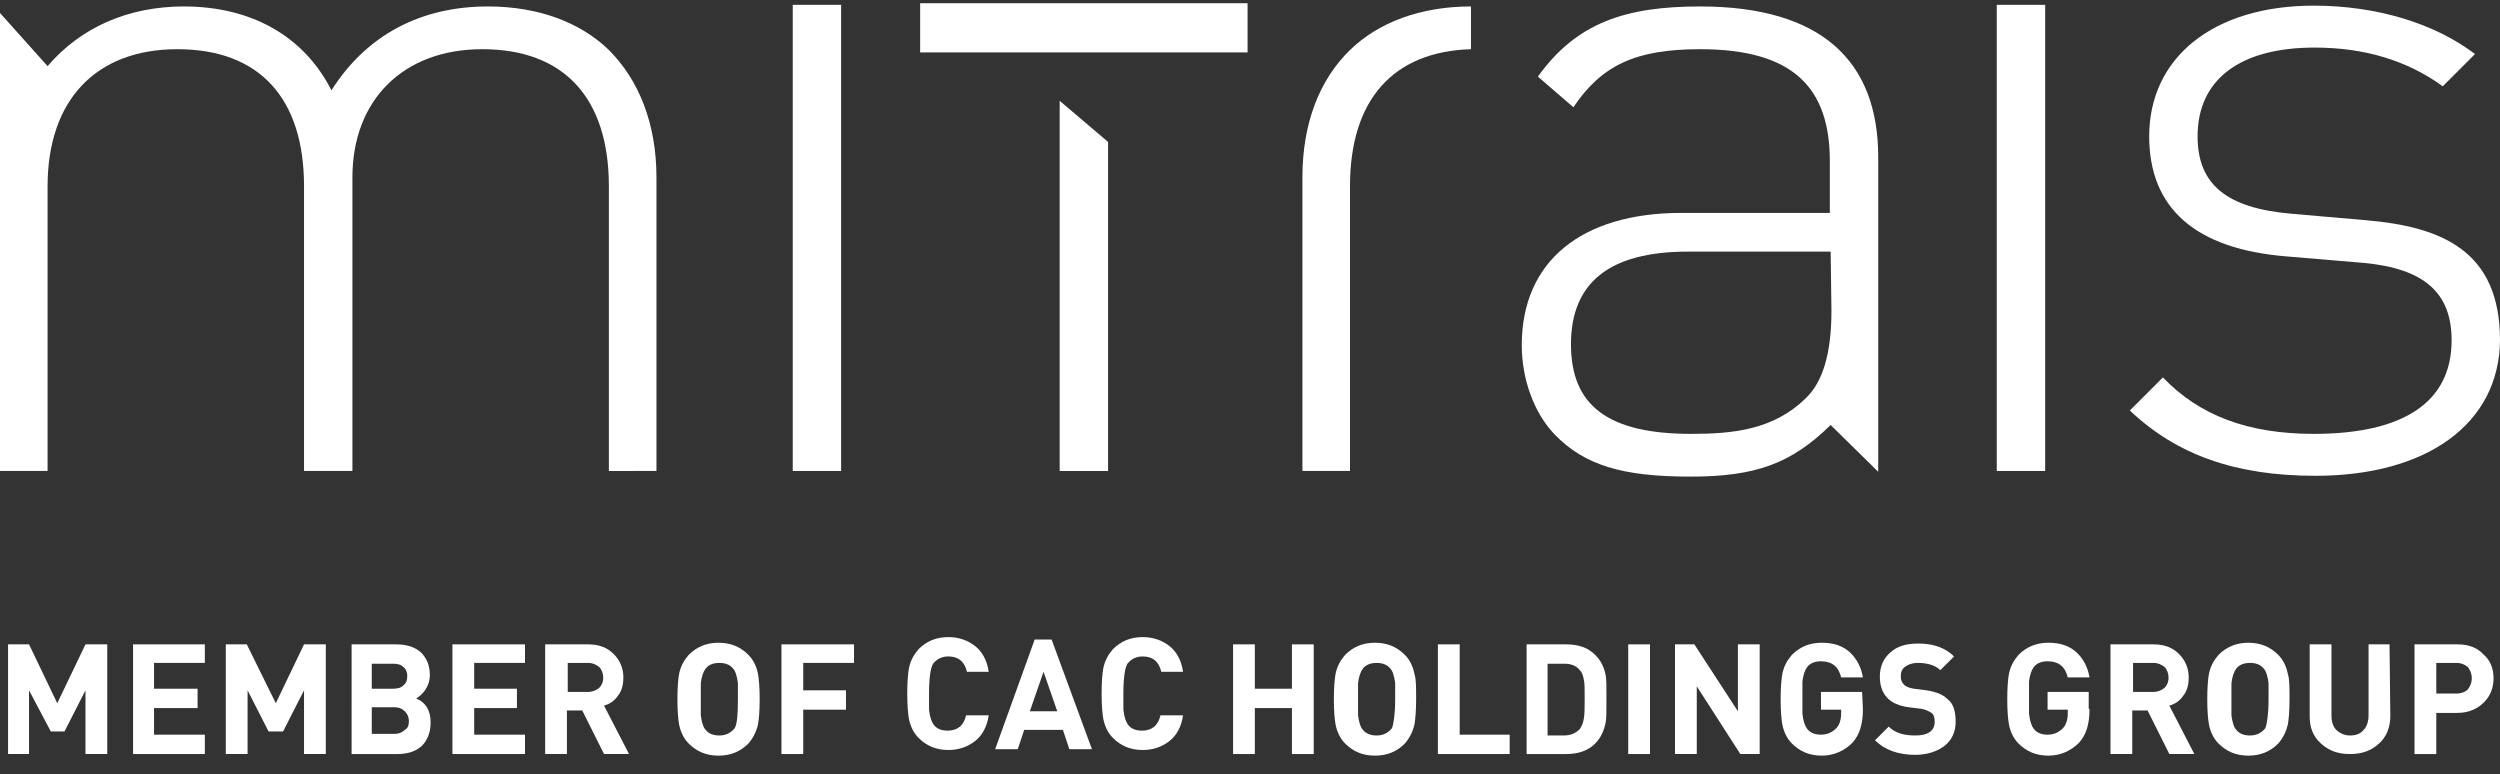 <?xml version="1.0" encoding="utf-8"?>
<!-- Generator: Adobe Illustrator 24.0.1, SVG Export Plug-In . SVG Version: 6.00 Build 0)  -->
<svg version="1.1" id="Layer_2_1_" xmlns="http://www.w3.org/2000/svg" xmlns:xlink="http://www.w3.org/1999/xlink" x="0px" y="0px"
	 viewBox="0 0 310 96" style="enable-background:new 0 0 310 96;" xml:space="preserve">
<rect x="0" y="0" width="310" height="96" fill="#333333" stroke="none"/>
<style type="text/css">
	.st0{fill:#FFFFFF;}
</style>
<g id="Mitrais-CAC_Primary_1_">
	<g>
		<path class="st0" d="M75.5,58.4V23.1c0-11-5.6-17-15.7-17C50,6.1,43.7,12.4,43.7,22v36.4h-6V23.1c0-11-5.6-17-15.7-17
			s-16.1,6.3-16.1,17v35.3h-6V1.5l6,6.7c4.1-4.8,10-7.4,16.9-7.4c8.4,0,14.9,3.7,18.3,10.4c4.3-6.8,11-10.4,19.4-10.4
			c6.3,0,11.5,2,15,5.4c3.7,3.7,5.9,9.1,5.9,15.8v36.4H75.5L75.5,58.4z"/>
		<rect x="98.3" y="0.6" class="st0" width="6" height="57.8"/>
		<path class="st0" d="M227,52.7c-4.9,4.8-9.3,6.4-17.4,6.4c-8.4,0-13.1-1.4-16.8-5.2c-2.6-2.7-4.1-6.9-4.1-11.1
			c0-10.4,7.4-16.4,19.8-16.4h18.4V20c0-9.1-4.5-13.9-16.1-13.9c-8,0-12.2,2-15.7,7.2l-4.4-3.8c4.8-6.7,10.9-8.7,20.1-8.7
			c15,0,22.1,6.7,22.1,18.7v39L227,52.7z M227,31.2h-17.7c-9.8,0-14.5,3.9-14.5,11.5s4.6,11.1,14.9,11.1c5.2,0,10.2-0.5,14.2-4.4
			c2.1-2,3.2-5.5,3.2-10.9L227,31.2L227,31.2z"/>
		<rect x="247.6" y="0.6" class="st0" width="6" height="57.8"/>
		<path class="st0" d="M287.1,59c-9.9,0-17.2-2.6-23-8.1l4.1-4.1c4.5,4.7,10.5,7,18.7,7c11.1,0,17.1-3.9,17.1-11.6
			c0-5.9-3.4-8.9-10.9-9.6l-9.5-0.8c-11.4-0.9-17.1-6-17.1-14.9c0-9.8,8-16.2,20.4-16.2c7.8,0,15,2.2,20,6l-4,4
			c-4.4-3.2-9.7-4.8-15.9-4.8c-9.3,0-14.5,4-14.5,11c0,5.9,3.5,8.9,11.6,9.6l9.2,0.8c9.5,0.8,16.7,3.8,16.7,14.9
			C309.9,52.5,301,59,287.1,59"/>
		<path class="st0" d="M182.4,0.8c-6.3,0-11.5,2-15,5.4c-3.8,3.7-5.9,9.1-5.9,15.8v36.4h5.9V23.1c0-10.7,5.3-16.7,15-17l0,0V0.8z"/>
		<polygon class="st0" points="131.4,58.4 131.4,12.5 137.4,17.6 137.4,58.4 		"/>
		<rect x="114.1" y="0.4" class="st0" width="40.6" height="6.1"/>
		<polygon class="st0" points="13.3,93.5 10.6,93.5 10.6,85.6 8,90.7 6.3,90.7 3.6,85.6 3.6,93.5 1,93.5 1,79.9 3.6,79.9 7.1,87.2 
			10.6,79.9 13.3,79.9 		"/>
		<polygon class="st0" points="25.4,93.5 16.5,93.5 16.5,79.9 25.4,79.9 25.4,82.2 19.1,82.2 19.1,85.4 24.5,85.4 24.5,87.8 
			19.1,87.8 19.1,91.1 25.4,91.1 		"/>
		<polygon class="st0" points="40.4,93.5 37.7,93.5 37.7,85.6 35.1,90.7 33.3,90.7 30.7,85.6 30.7,93.5 28,93.5 28,79.9 30.6,79.9 
			34.2,87.2 37.7,79.9 40.4,79.9 		"/>
		<path class="st0" d="M53.4,89.6c0,1.2-0.4,2.2-1.1,2.9c-0.8,0.7-1.8,1-3,1h-5.7V79.9h5.5c1.3,0,2.3,0.3,3.1,1
			c0.7,0.7,1.1,1.6,1.1,2.8c0,0.7-0.2,1.3-0.6,1.9c-0.3,0.4-0.7,0.8-1.1,1C52.8,87.1,53.4,88.1,53.4,89.6 M50.5,83.8
			c0-0.5-0.2-0.9-0.5-1.1c-0.3-0.3-0.7-0.4-1.3-0.4h-2.6v3.1h2.6c0.6,0,1-0.1,1.3-0.4C50.4,84.7,50.5,84.3,50.5,83.8 M50.7,89.4
			c0-0.5-0.2-0.9-0.5-1.2c-0.3-0.3-0.7-0.5-1.3-0.5h-2.8V91h2.8c0.6,0,1-0.2,1.3-0.5C50.6,90.3,50.7,89.9,50.7,89.4"/>
		<polygon class="st0" points="65.1,93.5 56.1,93.5 56.1,79.9 65.1,79.9 65.1,82.2 58.8,82.2 58.8,85.4 64.1,85.4 64.1,87.8 
			58.8,87.8 58.8,91.1 65.1,91.1 		"/>
		<path class="st0" d="M78,93.5h-3.1l-2.7-5.4h-1.9v5.4h-2.7V79.9h5.3c1.4,0,2.4,0.4,3.2,1.2c0.8,0.8,1.2,1.8,1.2,2.9
			c0,0.9-0.2,1.7-0.7,2.3c-0.4,0.6-1,1-1.7,1.2L78,93.5z M74.8,84c0-0.5-0.2-1-0.5-1.3c-0.4-0.3-0.8-0.5-1.4-0.5h-2.5v3.6h2.5
			c0.6,0,1-0.2,1.4-0.5C74.6,85,74.8,84.6,74.8,84"/>
		<path class="st0" d="M94.2,86.7c0,1.5-0.1,2.5-0.2,3.1c-0.2,0.9-0.6,1.7-1.2,2.4c-1,1-2.2,1.5-3.7,1.5s-2.7-0.5-3.7-1.5
			c-0.6-0.6-1-1.4-1.2-2.4c-0.1-0.6-0.2-1.6-0.2-3.1s0.1-2.5,0.2-3.1c0.2-1,0.6-1.7,1.2-2.4c1-1,2.2-1.5,3.7-1.5s2.7,0.5,3.7,1.5
			c0.6,0.6,1,1.4,1.2,2.4C94.1,84.2,94.2,85.2,94.2,86.7 M91.5,86.7c0-1,0-1.7,0-2c-0.1-0.8-0.3-1.5-0.6-1.8c-0.4-0.5-1-0.7-1.7-0.7
			s-1.3,0.2-1.7,0.7c-0.3,0.4-0.5,1-0.6,1.8c0,0.2,0,0.9,0,2s0,1.8,0,2c0.1,0.8,0.3,1.5,0.6,1.8c0.4,0.5,1,0.7,1.7,0.7
			c0.8,0,1.4-0.3,1.9-0.9C91.4,89.8,91.5,88.6,91.5,86.7"/>
		<polygon class="st0" points="105.9,82.2 99.6,82.2 99.6,85.6 104.9,85.6 104.9,88 99.6,88 99.6,93.5 96.9,93.5 96.9,79.9 
			105.9,79.9 		"/>
		<polygon class="st0" points="162.9,93.5 160.2,93.5 160.2,87.8 155.6,87.8 155.6,93.5 152.9,93.5 152.9,79.9 155.6,79.9 
			155.6,85.4 160.2,85.4 160.2,79.9 162.9,79.9 		"/>
		<path class="st0" d="M175.6,86.7c0,1.5-0.1,2.5-0.2,3.1c-0.2,0.9-0.6,1.7-1.2,2.4c-1,1-2.2,1.5-3.7,1.5s-2.7-0.5-3.7-1.5
			c-0.6-0.6-1-1.4-1.2-2.4c-0.1-0.6-0.2-1.6-0.2-3.1s0.1-2.5,0.2-3.1c0.2-1,0.6-1.7,1.2-2.4c1-1,2.2-1.5,3.7-1.5s2.7,0.5,3.7,1.5
			c0.6,0.6,1,1.4,1.2,2.4C175.6,84.2,175.6,85.2,175.6,86.7 M173,86.7c0-1,0-1.7,0-2c-0.1-0.8-0.3-1.5-0.6-1.8
			c-0.4-0.5-1-0.7-1.7-0.7s-1.3,0.2-1.7,0.7c-0.3,0.4-0.5,1-0.6,1.8c0,0.2,0,0.9,0,2s0,1.8,0,2c0.1,0.8,0.3,1.5,0.6,1.8
			c0.4,0.5,1,0.7,1.7,0.7c0.8,0,1.4-0.3,1.9-0.9C172.8,89.8,173,88.6,173,86.7"/>
		<polygon class="st0" points="187.2,93.5 178.3,93.5 178.3,79.9 181,79.9 181,91.1 187.2,91.1 		"/>
		<path class="st0" d="M199.2,86.6c0,1.5,0,2.5-0.1,3c-0.2,1-0.6,1.9-1.3,2.6c-0.9,0.9-2.1,1.3-3.6,1.3h-4.9V79.9h4.9
			c1.5,0,2.7,0.4,3.6,1.3c0.7,0.7,1.1,1.5,1.3,2.5C199.2,84.2,199.2,85.1,199.2,86.6 M196.5,86.6c0-1.1,0-1.9-0.1-2.3
			c-0.1-0.5-0.2-0.9-0.5-1.2c-0.5-0.6-1.1-0.8-2-0.8h-2v8.9h2c0.9,0,1.5-0.3,2-0.8c0.2-0.3,0.4-0.7,0.5-1.3
			C196.5,88.5,196.5,87.7,196.5,86.6"/>
		<rect x="201.9" y="79.9" class="st0" width="2.7" height="13.6"/>
		<polygon class="st0" points="218.2,93.5 215.8,93.5 210.4,85.1 210.4,93.5 207.7,93.5 207.7,79.9 210.1,79.9 215.5,88.2 
			215.5,79.9 218.2,79.9 		"/>
		<g>
			<path class="st0" d="M231,87.9c0,1.9-0.4,3.2-1.3,4.2c-1,1-2.3,1.6-3.8,1.6s-2.7-0.5-3.7-1.5c-0.6-0.6-1-1.4-1.2-2.4
				c-0.1-0.6-0.2-1.6-0.2-3.1s0.1-2.5,0.2-3.1c0.2-1,0.6-1.7,1.2-2.4c1-1,2.2-1.5,3.7-1.5s2.7,0.4,3.6,1.3c0.8,0.8,1.3,1.8,1.5,3
				h-2.7c-0.3-1.3-1.1-2-2.5-2c-0.7,0-1.3,0.2-1.7,0.7c-0.3,0.4-0.5,1-0.6,1.8c0,0.2,0,0.9,0,2s0,1.8,0,2c0.1,0.9,0.3,1.5,0.6,1.9
				c0.4,0.5,1,0.7,1.7,0.7c0.8,0,1.4-0.3,1.9-0.8c0.4-0.4,0.6-1.1,0.6-1.8v-0.5h-2.5v-2.2h5.1L231,87.9L231,87.9z"/>
		</g>
		<path class="st0" d="M242.5,89.5c0,1.3-0.5,2.3-1.4,3s-2.2,1.1-3.6,1.1c-2.1,0-3.8-0.6-5-1.8l1.7-1.7c0.8,0.8,1.9,1.1,3.3,1.1
			c1.6,0,2.4-0.6,2.4-1.7c0-0.5-0.1-0.9-0.4-1.1c-0.3-0.2-0.7-0.4-1.2-0.5l-1.6-0.2c-2.4-0.3-3.6-1.6-3.6-3.8c0-1.2,0.4-2.2,1.3-3
			c0.9-0.8,2-1.1,3.5-1.1c1.8,0,3.3,0.5,4.4,1.6l-1.7,1.7c-0.6-0.6-1.6-0.9-2.8-0.9c-0.7,0-1.2,0.2-1.6,0.5
			c-0.4,0.3-0.5,0.7-0.5,1.2c0,0.4,0.1,0.7,0.4,1c0.3,0.3,0.7,0.4,1.2,0.5l1.6,0.2c1.2,0.2,2,0.5,2.6,1.1
			C242.2,87.2,242.5,88.2,242.5,89.5"/>
		<path class="st0" d="M259.1,87.9c0,1.9-0.4,3.2-1.3,4.2c-1,1-2.3,1.6-3.8,1.6s-2.7-0.5-3.7-1.5c-0.6-0.6-1-1.4-1.2-2.4
			c-0.1-0.6-0.2-1.6-0.2-3.1s0.1-2.5,0.2-3.1c0.2-1,0.6-1.7,1.2-2.4c1-1,2.2-1.5,3.7-1.5s2.7,0.4,3.6,1.3c0.8,0.8,1.3,1.8,1.5,3
			h-2.7c-0.3-1.3-1.1-2-2.5-2c-0.7,0-1.3,0.2-1.7,0.7c-0.3,0.4-0.5,1-0.6,1.8c0,0.2,0,0.9,0,2s0,1.8,0,2c0.1,0.9,0.3,1.5,0.6,1.9
			c0.4,0.5,1,0.7,1.7,0.7c0.8,0,1.4-0.3,1.9-0.8c0.4-0.4,0.6-1.1,0.6-1.8v-0.5h-2.5v-2.2h5.1v2.1H259.1z"/>
		<path class="st0" d="M272.1,93.5H269l-2.7-5.4h-1.9v5.4h-2.7V79.9h5.3c1.4,0,2.4,0.4,3.2,1.2c0.8,0.8,1.2,1.8,1.2,2.9
			c0,0.9-0.2,1.7-0.7,2.3c-0.4,0.6-1,1-1.7,1.2L272.1,93.5z M268.9,84c0-0.5-0.2-1-0.5-1.3c-0.4-0.3-0.8-0.5-1.4-0.5h-2.5v3.6h2.5
			c0.6,0,1-0.2,1.4-0.5C268.7,85,268.9,84.6,268.9,84"/>
		<path class="st0" d="M283.9,86.7c0,1.5-0.1,2.5-0.2,3.1c-0.2,0.9-0.6,1.7-1.2,2.4c-1,1-2.2,1.5-3.7,1.5s-2.7-0.5-3.7-1.5
			c-0.6-0.6-1-1.4-1.2-2.4c-0.1-0.6-0.2-1.6-0.2-3.1s0.1-2.5,0.2-3.1c0.2-1,0.6-1.7,1.2-2.4c1-1,2.2-1.5,3.7-1.5s2.7,0.5,3.7,1.5
			c0.6,0.6,1,1.4,1.2,2.4C283.9,84.2,283.9,85.2,283.9,86.7 M281.3,86.7c0-1,0-1.7,0-2c-0.1-0.8-0.3-1.5-0.6-1.8
			c-0.4-0.5-1-0.7-1.7-0.7s-1.3,0.2-1.7,0.7c-0.3,0.4-0.5,1-0.6,1.8c0,0.2,0,0.9,0,2s0,1.8,0,2c0.1,0.8,0.3,1.5,0.6,1.8
			c0.4,0.5,1,0.7,1.7,0.7c0.8,0,1.4-0.3,1.9-0.9C281.1,89.8,281.3,88.6,281.3,86.7"/>
		<g>
			<path class="st0" d="M296.4,88.8c0,1.4-0.5,2.6-1.4,3.4c-1,0.9-2.1,1.3-3.6,1.3s-2.6-0.4-3.6-1.3s-1.4-2-1.4-3.4v-8.9h2.7v8.8
				c0,0.8,0.2,1.4,0.6,1.8s1,0.7,1.7,0.7s1.3-0.2,1.7-0.7c0.4-0.4,0.6-1.1,0.6-1.8v-8.8h2.6L296.4,88.8L296.4,88.8z"/>
		</g>
		<path class="st0" d="M309.2,84.1c0,1.2-0.4,2.2-1.2,3c-0.8,0.8-1.9,1.3-3.3,1.3h-2.6v5.1h-2.7V79.9h5.3c1.4,0,2.5,0.4,3.3,1.3
			C308.8,81.9,309.2,82.9,309.2,84.1 M306.5,84.1c0-0.6-0.2-1-0.5-1.4c-0.4-0.3-0.8-0.5-1.4-0.5h-2.5V86h2.5c0.6,0,1.1-0.2,1.4-0.5
			C306.3,85.1,306.5,84.7,306.5,84.1"/>
		<path class="st0" d="M122.6,88.7c-0.2,1.4-0.8,2.5-1.7,3.2c-0.9,0.7-2,1.1-3.3,1.1c-1.5,0-2.7-0.5-3.7-1.5c-0.6-0.6-1-1.4-1.2-2.4
			c-0.1-0.6-0.2-1.6-0.2-3.1s0.1-2.5,0.2-3.1c0.2-1,0.6-1.7,1.2-2.4c1-1,2.2-1.5,3.7-1.5c1.3,0,2.4,0.4,3.3,1.1s1.5,1.8,1.7,3.2
			h-2.7c-0.3-1.3-1.1-1.9-2.3-1.9c-0.8,0-1.4,0.3-1.9,0.9c-0.3,0.5-0.5,1.7-0.5,3.7c0,1.1,0,1.7,0,2c0.1,0.9,0.3,1.5,0.6,1.9
			c0.4,0.5,1,0.7,1.7,0.7c1.2,0,2-0.6,2.3-1.9L122.6,88.7L122.6,88.7z"/>
		<path class="st0" d="M135.4,92.9h-2.8l-0.8-2.4H127l-0.8,2.4h-2.8l4.9-13.6h2.1L135.4,92.9z M131.1,88.2l-1.7-4.9l-1.7,4.9H131.1z
			"/>
		<g>
			<path class="st0" d="M146.7,88.7c-0.2,1.4-0.8,2.5-1.7,3.2s-2,1.1-3.3,1.1c-1.5,0-2.7-0.5-3.7-1.5c-0.6-0.6-1-1.4-1.2-2.4
				c-0.1-0.6-0.2-1.6-0.2-3.1s0.1-2.5,0.2-3.1c0.2-1,0.6-1.7,1.2-2.4c1-1,2.2-1.5,3.7-1.5c1.3,0,2.4,0.4,3.3,1.1
				c0.9,0.7,1.5,1.8,1.7,3.2H144c-0.3-1.3-1.1-1.9-2.3-1.9c-0.8,0-1.4,0.3-1.9,0.9c-0.3,0.5-0.5,1.7-0.5,3.7c0,1.1,0,1.7,0,2
				c0.1,0.9,0.3,1.5,0.6,1.9c0.4,0.5,1,0.7,1.7,0.7c1.2,0,2-0.6,2.3-1.9L146.7,88.7L146.7,88.7z"/>
		</g>
	</g>
</g>
</svg>
